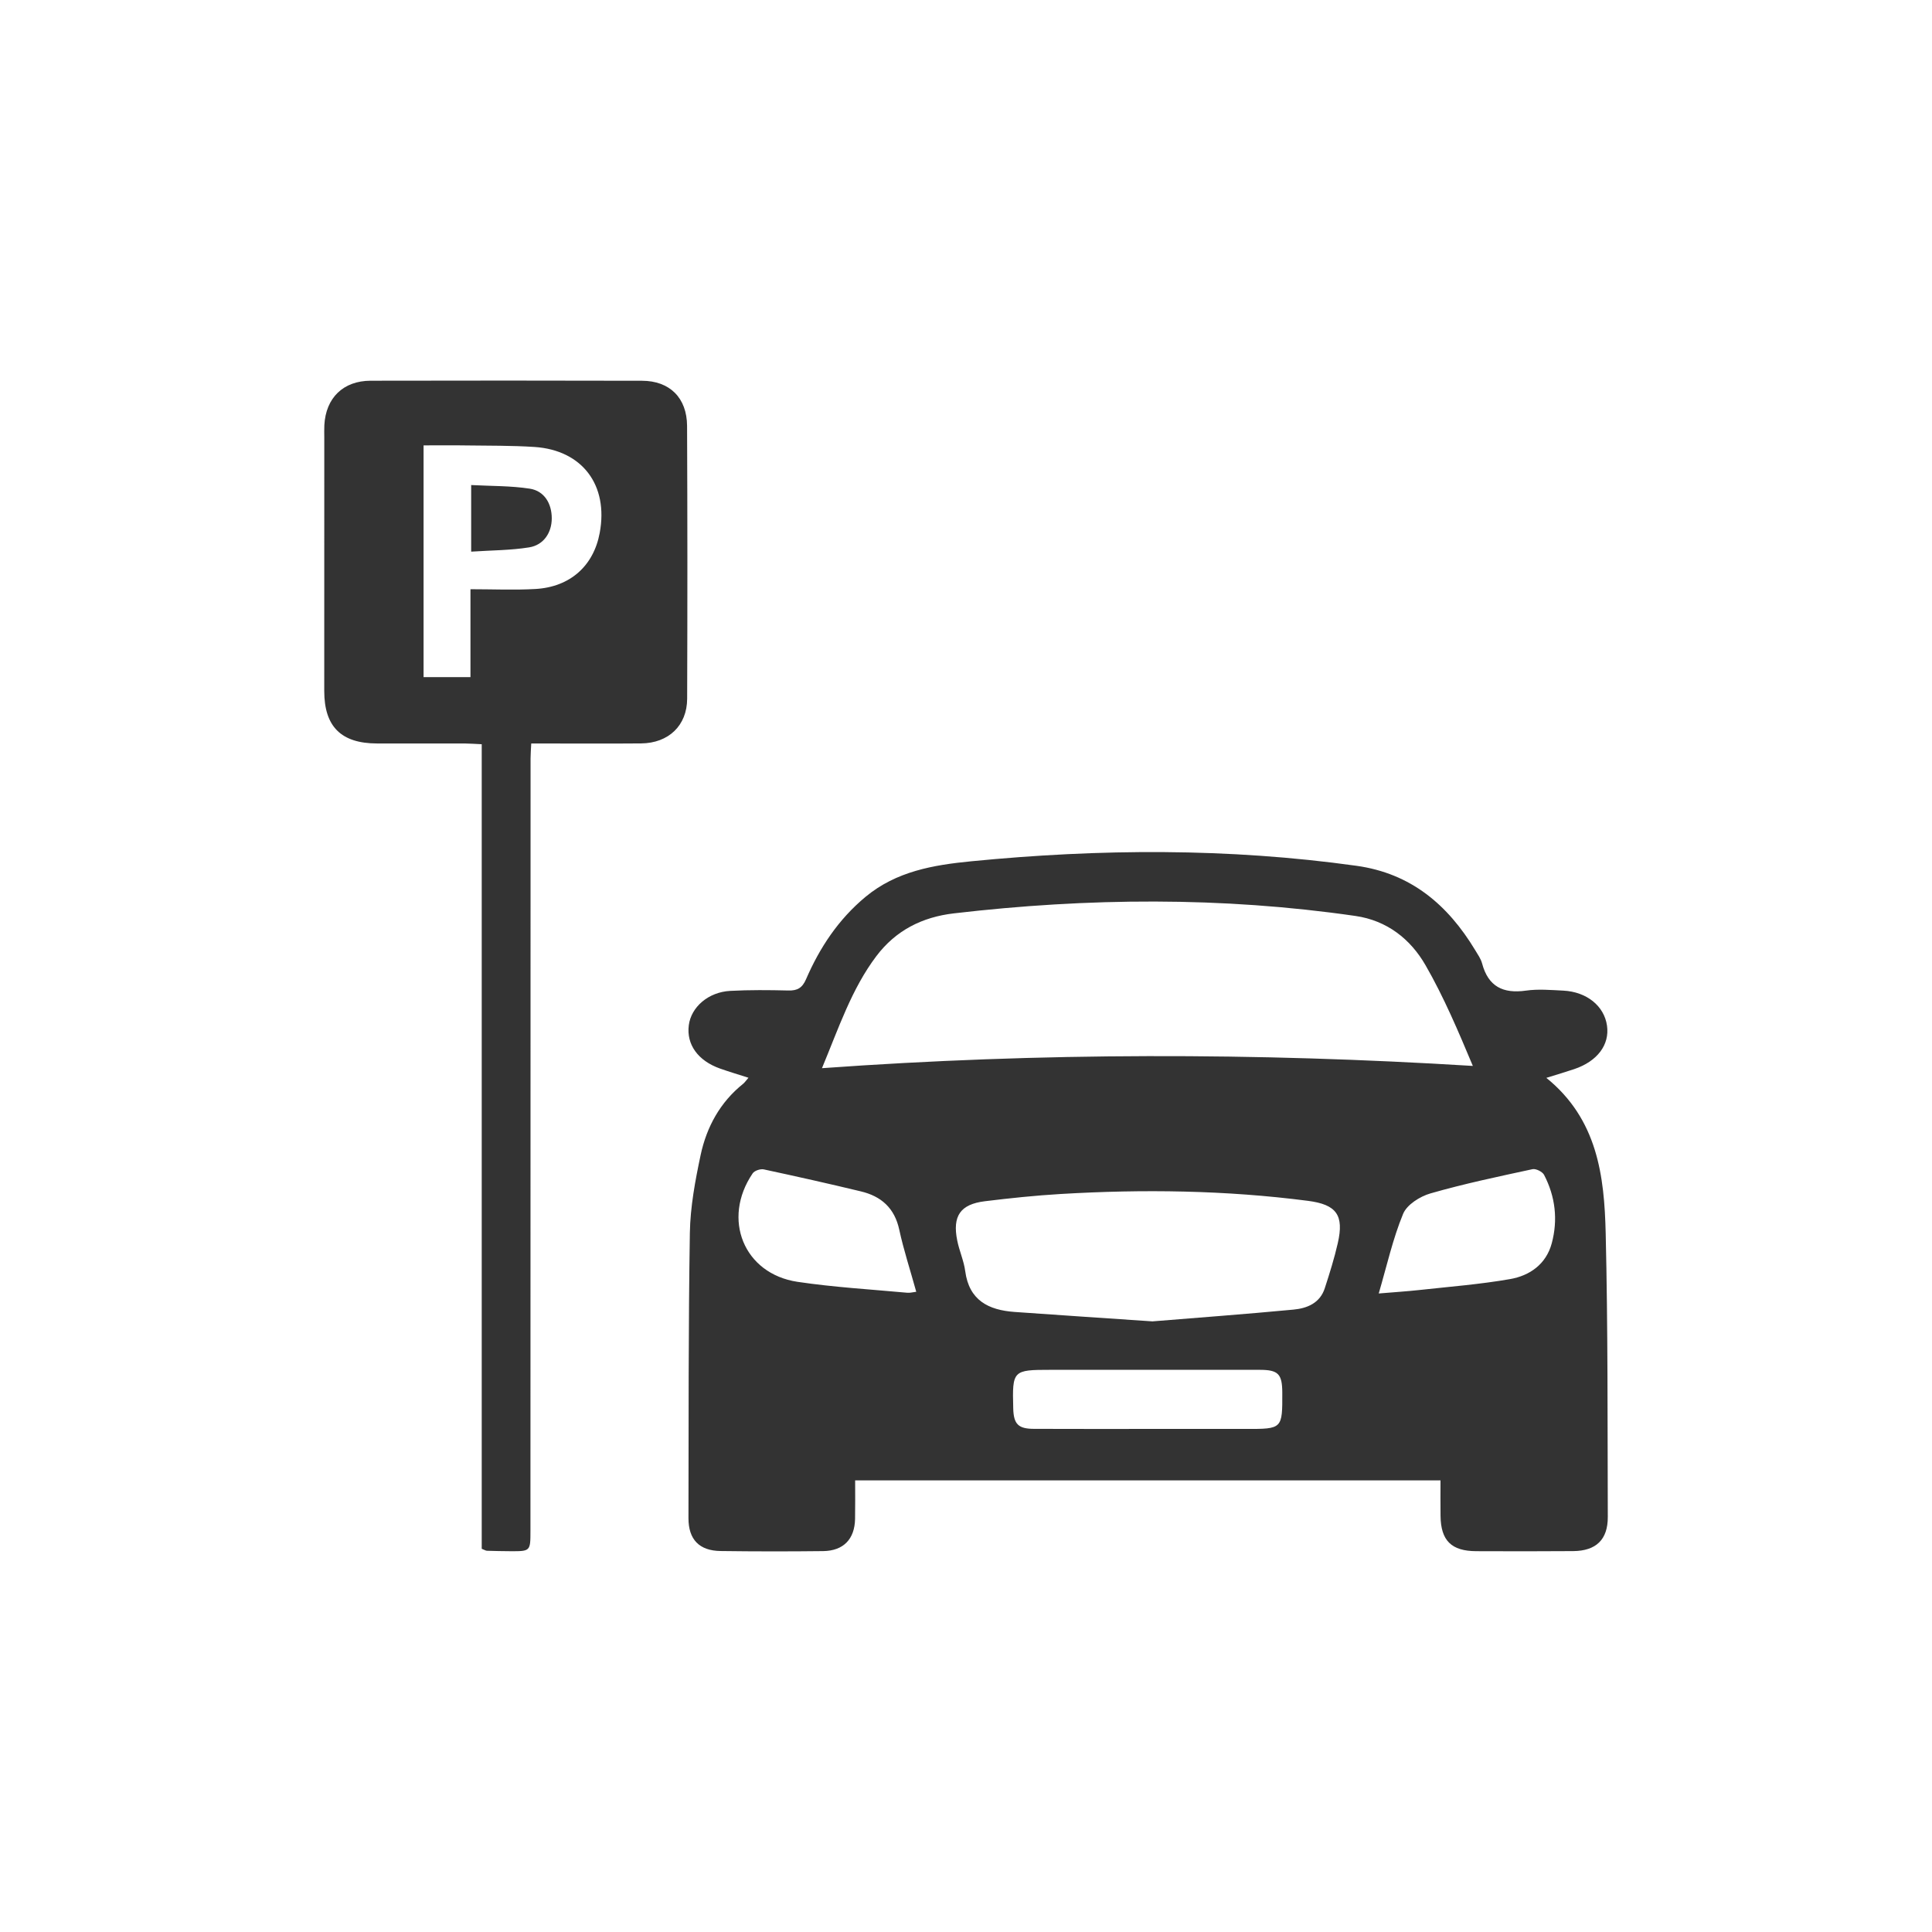 <?xml version="1.0" encoding="utf-8"?>
<!-- Generator: Adobe Illustrator 16.0.0, SVG Export Plug-In . SVG Version: 6.00 Build 0)  -->
<!DOCTYPE svg PUBLIC "-//W3C//DTD SVG 1.1//EN" "http://www.w3.org/Graphics/SVG/1.1/DTD/svg11.dtd">
<svg version="1.1" id="Layer_1" xmlns="http://www.w3.org/2000/svg" xmlns:xlink="http://www.w3.org/1999/xlink" x="0px" y="0px"
	 width="100px" height="100px" viewBox="0 0 100 100" enable-background="new 0 0 100 100" xml:space="preserve">
<rect x="0" y="0" width="100" height="100" fill="#333333" stroke="none"/>
<g>
	<path fill="#FFFFFF" d="M65.193,70.902c-3.604-0.004-7.207,0-10.809,0c-1.963,0-1.992,0.027-1.939,1.996
		c0.021,0.816,0.258,1.059,1.08,1.059c1.932,0.008,3.865,0.004,5.797,0.004h5.154c1.902,0.004,1.902,0.004,1.895-1.887
		C66.365,71.113,66.162,70.902,65.193,70.902z M44.551,61.664c-1.668-0.402-3.344-0.777-5.02-1.137
		c-0.176-0.035-0.48,0.066-0.574,0.207c-1.604,2.363-0.461,5.195,2.32,5.613c1.883,0.281,3.793,0.391,5.691,0.566
		c0.133,0.012,0.266-0.027,0.457-0.051c-0.316-1.141-0.652-2.164-0.879-3.211C46.305,62.527,45.609,61.914,44.551,61.664z
		 M76.234,55.172c-0.756-1.801-1.5-3.563-2.445-5.205c-0.781-1.363-2.002-2.322-3.629-2.557c-6.92-1.002-13.848-0.943-20.781-0.135
		c-1.652,0.191-3.016,0.885-4.02,2.215c-1.279,1.697-1.938,3.693-2.814,5.799C53.863,54.473,65.008,54.48,76.234,55.172z
		 M27.669,23.135c-1.189-0.078-2.386-0.063-3.579-0.08c-0.71-0.012-1.419-0.002-2.166-0.002v11.994h2.427v-4.549
		c1.179,0,2.274,0.051,3.363-0.012c1.797-0.102,3.012-1.199,3.327-2.904C31.501,25.115,30.145,23.301,27.669,23.135z M27.387,28.332
		c-0.957,0.154-1.938,0.15-2.999,0.221v-3.447c1.024,0.055,2.045,0.035,3.036,0.188c0.75,0.117,1.136,0.77,1.135,1.535
		C28.559,27.566,28.144,28.211,27.387,28.332z M67.705,62.156c-4.254-0.551-8.527-0.609-12.807-0.355
		c-1.311,0.078-2.617,0.215-3.922,0.375c-1.27,0.156-1.686,0.766-1.43,2.031c0.105,0.535,0.344,1.051,0.414,1.59
		c0.203,1.516,1.211,2.012,2.551,2.109c2.287,0.164,4.574,0.313,7.139,0.488c2.26-0.184,4.783-0.371,7.301-0.609
		c0.707-0.066,1.369-0.336,1.619-1.105s0.494-1.547,0.674-2.336C69.572,62.902,69.188,62.348,67.705,62.156z M0,0v100h100V0H0z
		 M33.186,38.479c-1.623,0.014-3.248,0.004-4.872,0.004h-0.817c-0.015,0.307-0.035,0.537-0.035,0.77
		c-0.004,13.33-0.005,26.662-0.006,39.99c-0.001,1.047-0.001,1.051-1.039,1.047c-0.405,0-0.811-0.012-1.217-0.023
		c-0.065-0.004-0.129-0.051-0.266-0.102V38.521c-0.325-0.014-0.581-0.035-0.835-0.037c-1.529-0.002-3.058,0-4.587-0.002
		c-1.854-0.004-2.729-0.875-2.729-2.713c0-4.373,0-8.744,0.002-13.117c0-0.215-0.008-0.43,0.003-0.645
		c0.075-1.412,0.975-2.297,2.397-2.301c4.682-0.01,9.364-0.01,14.047,0.002c1.431,0.004,2.323,0.883,2.331,2.338
		c0.02,4.705,0.021,9.412,0.004,14.117C35.563,37.557,34.601,38.465,33.186,38.479z M81.434,80.285
		c-1.674,0.012-3.346,0.012-5.018,0.004c-1.293-0.004-1.838-0.547-1.854-1.824c-0.008-0.594-0.002-1.188-0.002-1.84H44.262
		c0,0.68,0.008,1.336-0.004,1.996c-0.02,1.043-0.598,1.648-1.648,1.664c-1.766,0.02-3.535,0.02-5.305-0.004
		c-1.109-0.012-1.672-0.594-1.67-1.703c0.01-4.922-0.006-9.844,0.072-14.766c0.023-1.348,0.277-2.707,0.559-4.035
		c0.311-1.449,1.008-2.727,2.199-3.68c0.086-0.07,0.148-0.168,0.275-0.313c-0.537-0.172-1.01-0.313-1.475-0.477
		c-1.141-0.406-1.742-1.246-1.613-2.242c0.121-0.938,1.008-1.715,2.141-1.777c1-0.053,2.006-0.045,3.008-0.02
		c0.473,0.014,0.725-0.135,0.92-0.584c0.709-1.639,1.676-3.096,3.072-4.258c1.598-1.33,3.52-1.654,5.477-1.846
		c6.656-0.652,13.307-0.693,19.945,0.234c2.813,0.393,4.723,2.018,6.135,4.357c0.135,0.225,0.297,0.451,0.363,0.697
		c0.318,1.195,1.084,1.574,2.271,1.406c0.631-0.09,1.289-0.031,1.932,0c1.217,0.063,2.117,0.797,2.262,1.813
		c0.143,0.992-0.502,1.848-1.697,2.25c-0.441,0.148-0.887,0.281-1.443,0.453c2.648,2.141,3.002,5.078,3.072,8.039
		c0.117,4.895,0.092,9.793,0.109,14.691C83.223,79.691,82.613,80.273,81.434,80.285z M79.326,60.516
		c-1.77,0.383-3.545,0.754-5.283,1.254c-0.545,0.156-1.223,0.582-1.42,1.063c-0.529,1.281-0.834,2.66-1.26,4.117
		c0.795-0.066,1.455-0.109,2.111-0.18c1.563-0.172,3.133-0.293,4.678-0.563c1.029-0.176,1.875-0.773,2.166-1.852
		c0.328-1.219,0.186-2.422-0.396-3.543C79.836,60.648,79.5,60.48,79.326,60.516z"/>
</g>
</svg>
